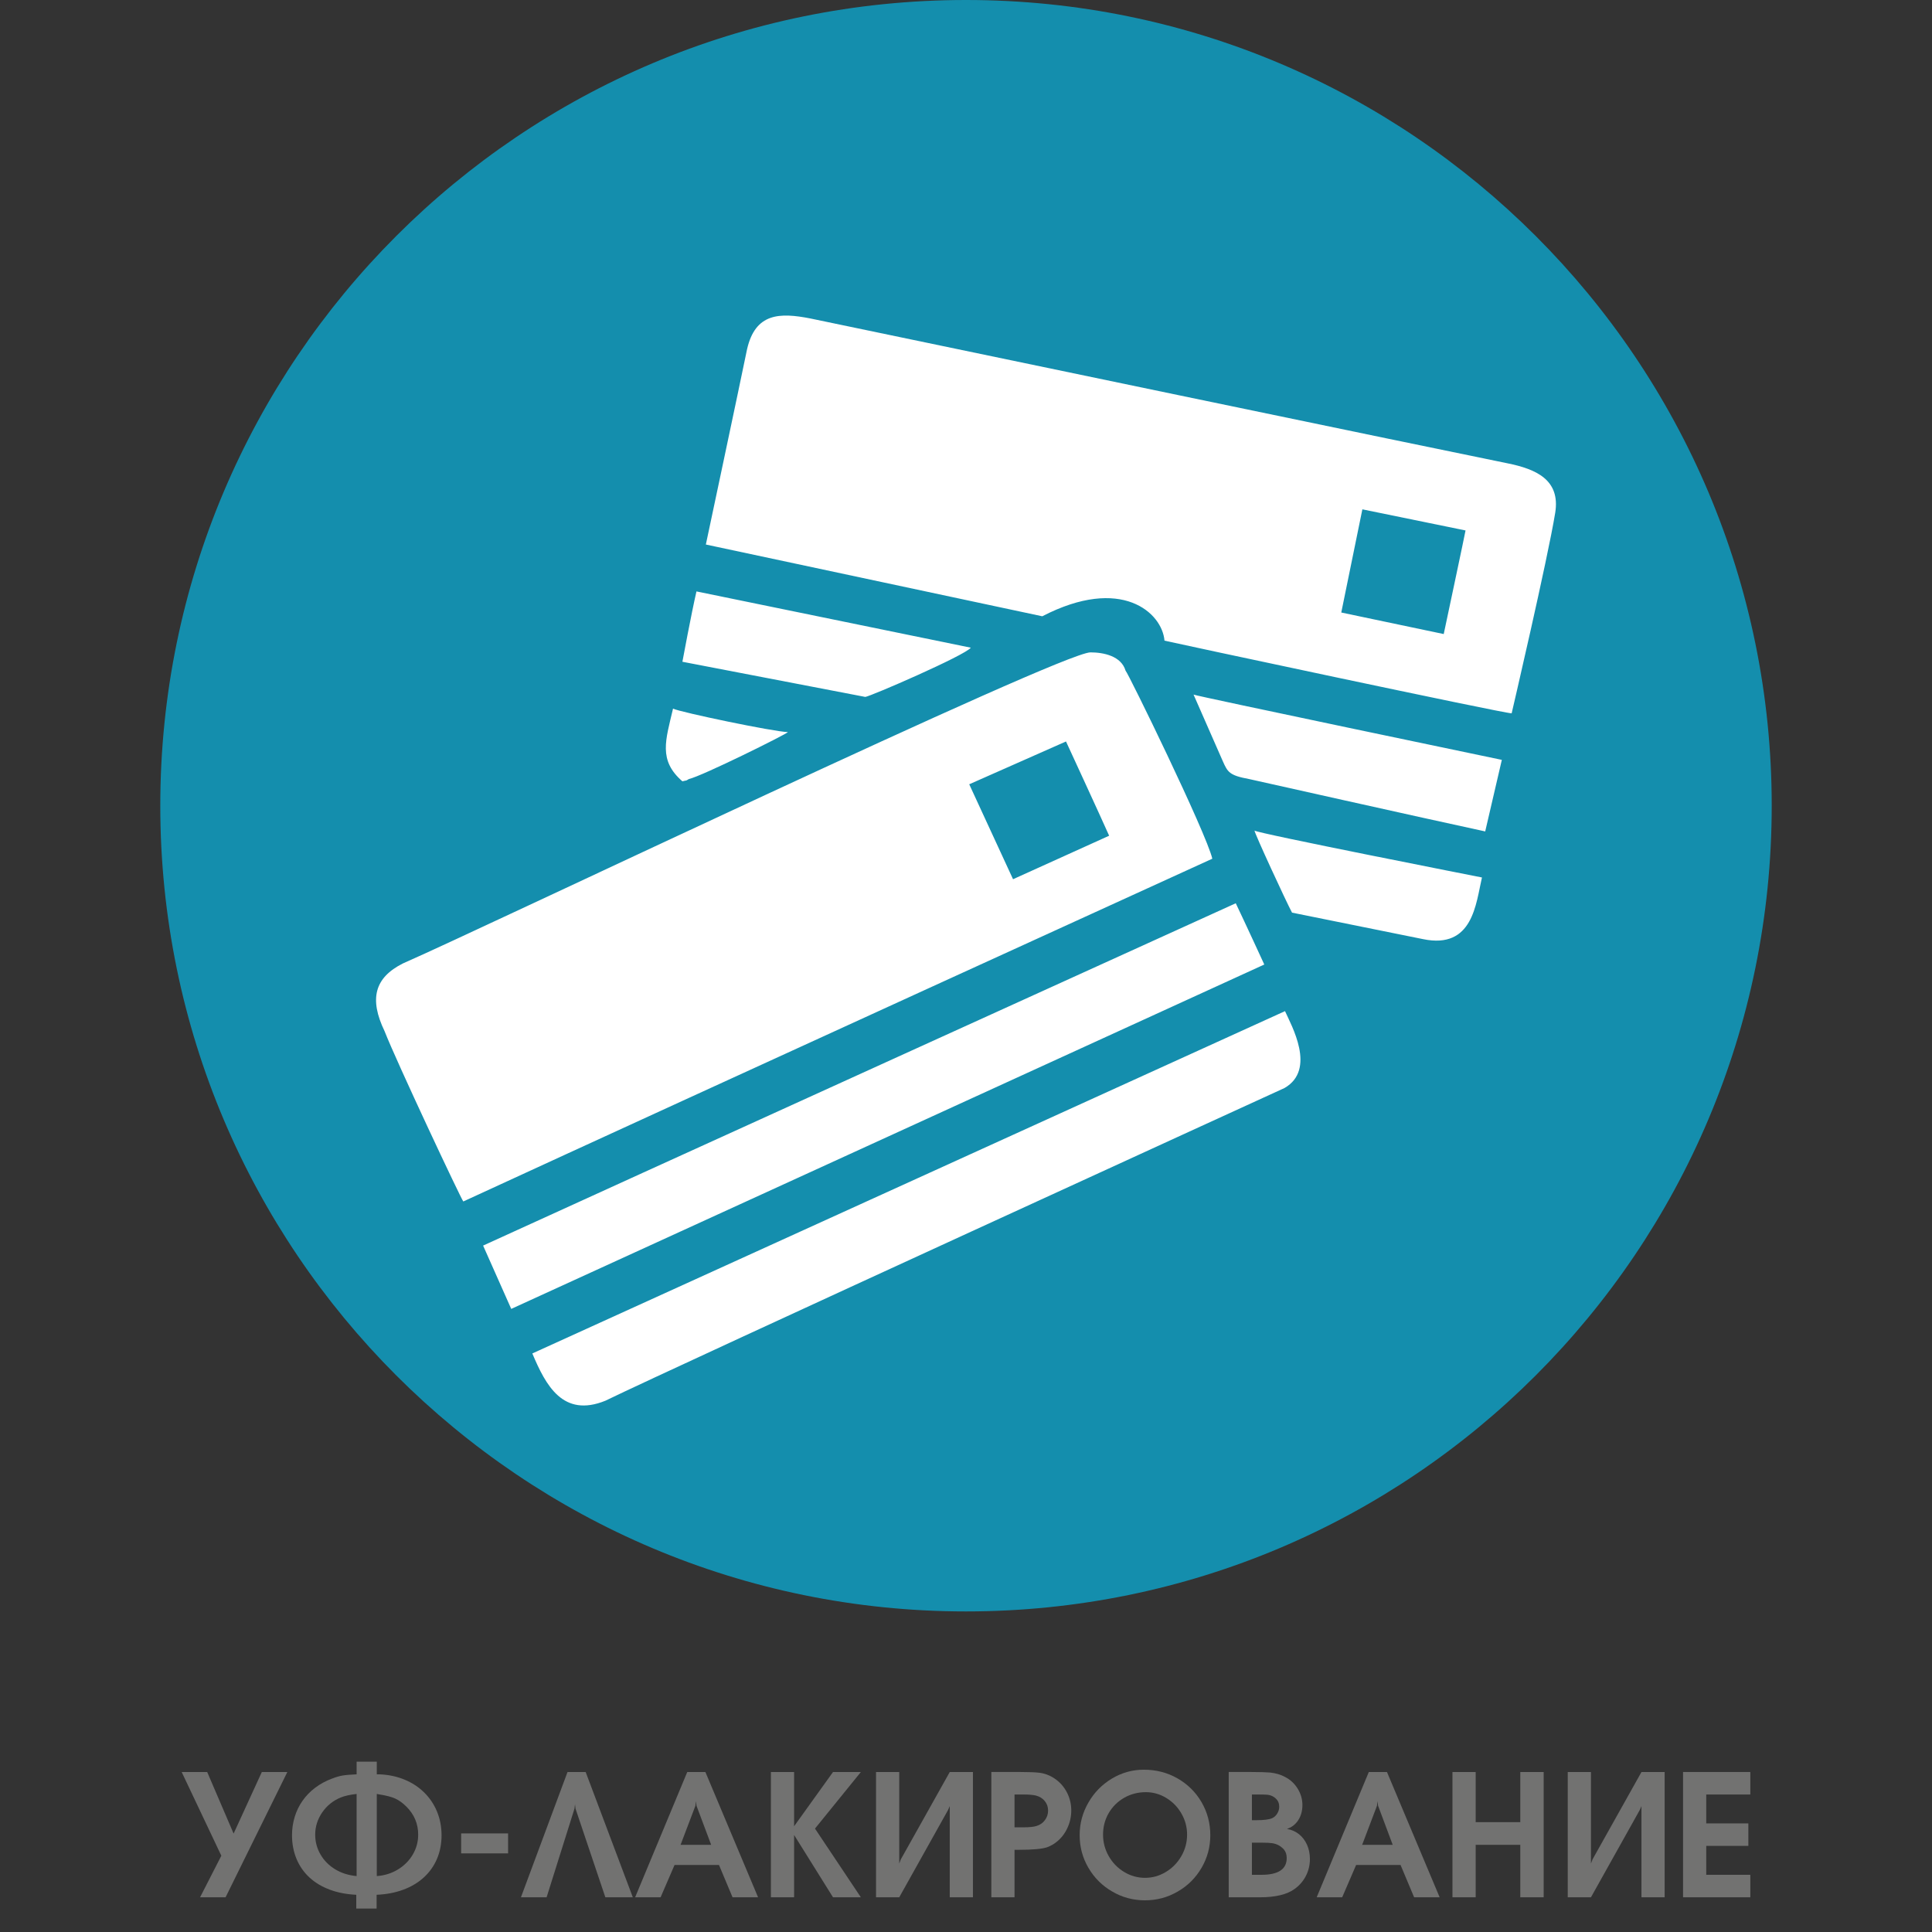<?xml version="1.0" encoding="UTF-8"?>
<!DOCTYPE svg PUBLIC "-//W3C//DTD SVG 1.1//EN" "http://www.w3.org/Graphics/SVG/1.1/DTD/svg11.dtd">
<!-- Creator: CorelDRAW 2020 (64-Bit) -->
<svg xmlns="http://www.w3.org/2000/svg" xml:space="preserve" width="938px" height="938px" version="1.1" style="shape-rendering:geometricPrecision; text-rendering:geometricPrecision; image-rendering:optimizeQuality; fill-rule:evenodd; clip-rule:evenodd"
viewBox="0 0 938 938"
 xmlns:xlink="http://www.w3.org/1999/xlink"
 xmlns:xodm="http://www.corel.com/coreldraw/odm/2003">
 <rect x="0" y="0" width="938" height="938" fill="#333333" stroke="none"/>
 <defs>
  <style type="text/css">
   <![CDATA[
    .fil0 {fill:none}
    .fil3 {fill:white}
    .fil1 {fill:#727271;fill-rule:nonzero}
    .fil2 {fill:#00CCFF;fill-opacity:0.6}
   ]]>
  </style>
 </defs>
 <g id="Слой_x0020_1">
  <rect class="fil0" width="938" height="938"/>
  <polygon class="fil1" points="97.13,921.15 107.46,900.97 88.21,860.34 100.6,860.34 113.42,890.22 127.11,860.34 139.5,860.34 109.52,921.15 "/>
  <path id="1" class="fil1" d="M173.14 855.3l9.79 0 0 6.15 1.37 0c4.37,0.19 8.4,1.04 12.08,2.56 3.7,1.53 6.88,3.61 9.56,6.25 2.69,2.64 4.77,5.73 6.23,9.27 1.46,3.54 2.19,7.35 2.21,11.48 0,4.17 -0.74,7.99 -2.21,11.45 -1.48,3.47 -3.6,6.47 -6.37,9.01 -2.77,2.54 -6.09,4.54 -9.98,5.98 -3.87,1.44 -8.2,2.28 -12.98,2.48l0 6.68 -9.88 0 0 -6.68c-4.79,-0.23 -9.1,-1.06 -12.92,-2.51 -3.84,-1.43 -7.12,-3.42 -9.84,-5.93 -2.73,-2.53 -4.82,-5.55 -6.26,-9.03 -1.45,-3.49 -2.17,-7.31 -2.17,-11.45 0,-3.12 0.45,-6.11 1.33,-8.97 0.88,-2.86 2.15,-5.46 3.83,-7.82 1.66,-2.36 3.69,-4.45 6.1,-6.27 2.4,-1.82 5.12,-3.29 8.15,-4.42 1.83,-0.72 3.52,-1.21 5.08,-1.49 1.55,-0.26 3.84,-0.46 6.88,-0.59l0 -6.15zm0 55.55l0 -39.88c-3.21,0.36 -5.78,0.93 -7.73,1.73 -3.71,1.53 -6.7,3.94 -8.97,7.23 -2.27,3.31 -3.41,6.91 -3.41,10.81 0,3.48 0.87,6.7 2.59,9.64 1.72,2.96 4.1,5.36 7.13,7.19 3.05,1.84 6.5,2.92 10.39,3.28zm9.79 0c3.72,-0.26 7.12,-1.31 10.19,-3.16 3.08,-1.86 5.5,-4.28 7.27,-7.26 1.76,-2.98 2.64,-6.21 2.64,-9.69 0,-5.28 -1.91,-9.81 -5.72,-13.61 -1.78,-1.77 -3.58,-3.09 -5.42,-3.91 -1.83,-0.84 -4.47,-1.52 -7.92,-2.05l-1.04 -0.2 0 39.88z"/>
  <polygon id="2" class="fil1" points="223.89,899.83 223.89,890.13 246.68,890.13 246.68,899.83 "/>
  <polygon id="3" class="fil1" points="279.43,878.16 279.17,876.01 278.9,878.16 265.38,921.15 252.92,921.15 275.53,860.34 284.35,860.34 307.24,921.15 293.9,921.15 "/>
  <path id="4" class="fil1" d="M308.36 921.15l25.3 -60.81 8.82 0 25.57 60.81 -12.39 0 -6.58 -15.69 -21.58 0 -6.77 15.69 -12.37 0zm22.07 -25.48l14.84 0 -7.11 -18.97 -0.27 -2.25 -0.26 2.25 -7.2 18.97z"/>
  <polygon id="5" class="fil1" points="374.28,921.15 374.28,860.34 385.54,860.34 385.54,886.66 404.43,860.34 417.95,860.34 395.68,887.79 417.95,921.15 404.43,921.15 385.54,890.89 385.54,921.15 "/>
  <polygon id="6" class="fil1" points="436.59,921.15 425.32,921.15 425.32,860.34 436.59,860.34 436.59,904.77 437.37,902.71 461.11,860.34 472.37,860.34 472.37,921.15 461.11,921.15 461.11,876.87 460.33,878.69 "/>
  <path id="7" class="fil1" d="M492.56 921.15l-11.26 0 0 -60.83 14.29 0c3.96,0 6.9,0.12 8.84,0.34 2.69,0.29 5.21,1.24 7.62,2.86 2.5,1.68 4.48,3.91 5.91,6.64 1.43,2.74 2.15,5.67 2.15,8.79 0,3.06 -0.65,5.97 -1.95,8.71 -1.3,2.74 -3.07,4.98 -5.33,6.71 -1.18,0.97 -2.64,1.78 -4.34,2.45 -2.44,0.85 -7.03,1.28 -13.78,1.28l-2.15 0 0 23.05zm0 -33.97l1.99 0 1.2 0 1.04 0c3.03,0 5.2,-0.23 6.51,-0.68 1.68,-0.52 3.02,-1.45 4.03,-2.83 1.01,-1.35 1.52,-2.9 1.52,-4.63 0,-1.78 -0.54,-3.31 -1.6,-4.61 -1.06,-1.31 -2.5,-2.21 -4.31,-2.68 -1.44,-0.34 -3.49,-0.51 -6.15,-0.51l-0.95 0 -1.29 0 -1.99 0 0 15.94z"/>
  <path id="8" class="fil1" d="M555.36 859.2c5.94,0 11.37,1.4 16.31,4.21 4.93,2.82 8.83,6.66 11.68,11.54 2.84,4.88 4.26,10.23 4.26,16.06 0,5.7 -1.42,10.99 -4.25,15.84 -2.84,4.87 -6.7,8.71 -11.59,11.52 -4.88,2.84 -10.17,4.25 -15.87,4.25 -5.72,0 -11.01,-1.41 -15.87,-4.25 -4.88,-2.81 -8.74,-6.65 -11.59,-11.52 -2.84,-4.85 -4.26,-10.14 -4.26,-15.84 0,-5.68 1.42,-10.96 4.24,-15.84 2.81,-4.9 6.62,-8.78 11.4,-11.65 4.8,-2.88 9.98,-4.32 15.54,-4.32zm0.97 10.91c-3.84,0 -7.34,0.91 -10.53,2.72 -3.17,1.82 -5.69,4.3 -7.52,7.45 -1.83,3.16 -2.74,6.64 -2.74,10.46 0,3.72 0.92,7.2 2.77,10.44 1.85,3.22 4.33,5.79 7.48,7.68 3.13,1.89 6.51,2.84 10.12,2.84 3.62,0 7,-0.95 10.14,-2.86 3.15,-1.89 5.64,-4.46 7.51,-7.69 1.86,-3.24 2.78,-6.72 2.78,-10.41 0,-3.66 -0.91,-7.07 -2.73,-10.23 -1.81,-3.18 -4.27,-5.69 -7.36,-7.58 -3.09,-1.88 -6.4,-2.82 -9.92,-2.82z"/>
  <path id="9" class="fil1" d="M596.55 921.15l0 -60.83 11 0c3.97,0 7,0.09 9.11,0.26 2.76,0.31 5.13,1 7.09,2.07 2.59,1.28 4.67,3.18 6.24,5.69 1.56,2.51 2.34,5.18 2.34,8 0,2.83 -0.68,5.28 -2.02,7.36 -1.34,2.08 -3.18,3.5 -5.5,4.25 2.22,0.37 4.18,1.24 5.86,2.57 1.67,1.33 2.97,3.05 3.9,5.14 0.94,2.09 1.4,4.4 1.4,6.93 0,2.87 -0.64,5.59 -1.92,8.13 -1.29,2.53 -3.11,4.65 -5.45,6.34 -3.69,2.73 -9.34,4.09 -16.89,4.09l-15.16 0zm11.26 -10.92l4.68 0c8.14,0 12.22,-2.72 12.22,-8.14 0,-1.68 -0.47,-3.08 -1.38,-4.18 -0.76,-0.82 -1.63,-1.51 -2.6,-2.06 -0.99,-0.49 -2.02,-0.81 -3.06,-0.97 -1.05,-0.16 -2.7,-0.25 -4.92,-0.25l-4.94 0 0 15.6zm0 -26.51l2.08 0c3.71,0 6.28,-0.32 7.72,-0.97 0.99,-0.43 1.81,-1.17 2.47,-2.21 0.65,-1.05 0.99,-2.17 0.99,-3.34 0,-1.64 -0.55,-2.97 -1.64,-3.97 -0.56,-0.56 -1.28,-1.04 -2.18,-1.4 -0.86,-0.33 -1.73,-0.5 -2.6,-0.5 -0.28,-0.06 -1.9,-0.09 -4.85,-0.09l-1.99 0 0 12.48z"/>
  <path id="10" class="fil1" d="M639.26 921.15l25.3 -60.81 8.83 0 25.57 60.81 -12.39 0 -6.59 -15.69 -21.57 0 -6.77 15.69 -12.38 0zm22.08 -25.48l14.83 0 -7.1 -18.97 -0.28 -2.25 -0.26 2.25 -7.19 18.97z"/>
  <polygon id="11" class="fil1" points="705.18,921.15 705.18,860.34 716.45,860.34 716.45,884.67 738.11,884.67 738.11,860.34 749.46,860.34 749.46,921.15 738.11,921.15 738.11,895.67 716.45,895.67 716.45,921.15 "/>
  <polygon id="12" class="fil1" points="772.42,921.15 761.15,921.15 761.15,860.34 772.42,860.34 772.42,904.77 773.2,902.71 796.94,860.34 808.2,860.34 808.2,921.15 796.94,921.15 796.94,876.87 796.16,878.69 "/>
  <polygon id="13" class="fil1" points="817.13,921.15 817.13,860.32 849.79,860.32 849.79,871.24 828.39,871.24 828.39,885.28 848.84,885.28 848.84,896.19 828.39,896.19 828.39,910.23 849.79,910.23 849.79,921.15 "/>
  <path class="fil2" d="M469 0c216.04,0 391.18,175.14 391.18,391.18 0,216.04 -175.14,391.18 -391.18,391.18 -216.04,0 -391.18,-175.14 -391.18,-391.18 0,-216.04 175.14,-391.18 391.18,-391.18z"/>
  <path class="fil3" d="M224.94 583.32c117.65,-54.21 363.65,-166.41 363.65,-166.41 -2.93,-12.56 -41.01,-90.5 -42.12,-91.3 -2.11,-7.13 -10.67,-8.88 -17.08,-8.88 -14.93,0.34 -293.66,133.48 -333.74,151.01 -13.85,6.95 -16.47,17.26 -8.91,32.96 5.64,14.49 37.17,81.54 38.2,82.62zm508.98 -236.99c0,0 17.47,-74.79 21.14,-97.31 2.62,-16.11 -9.36,-21.29 -23.12,-24.07 -33.88,-6.85 -277.05,-57.48 -338.54,-70.34 -14.8,-2.9 -26.66,-2.74 -30.7,14.96 -3.75,18.29 -20,94.8 -20,94.8 0,0 163.33,34.84 163.33,34.84 38.45,-19.9 58.22,-1.7 59.34,11.83 0.7,0.28 164.58,35.29 168.55,35.29zm-475.47 310.78c6.52,15.51 14.86,31.31 35.47,22.95 33.39,-16.27 329.72,-151.82 329.72,-151.82 15.58,-8.96 3.32,-30.43 0.24,-37.33 0,0 -285.85,129.97 -365.43,166.2zm355.37 -188.83c0,0 -9.42,-20.5 -13.85,-29.74 0,0 -316.49,143.78 -365.42,166.2 3.34,7.59 13.66,30.74 13.66,30.74 0,0 365.61,-167.2 365.61,-167.2zm-4.74 -65.03c-0.19,0.89 15.3,34.4 18.21,39.84 0,0 56.64,11.43 63.64,12.87 24.24,5 25.63,-17.32 28.57,-29.94 0,0 -110.12,-21.64 -110.42,-22.77zm-15.38 -33.64c2.31,5.19 3.14,6.87 12.65,8.6 0,0 86.3,19.34 114.73,25.45 0,0 8.07,-34.74 8.07,-34.74 0,0 -148,-30.89 -149.67,-31.69 0,0 14.22,32.38 14.22,32.38zm-255.56 -82.47c-2.46,10.57 -6.83,34.15 -6.83,34.15 0,0 88.79,17.07 88.79,17.07 2.36,-0.19 48.51,-20.18 51.23,-23.9 0,0 -133.19,-27.32 -133.19,-27.32zm-3.64 91.07c6.17,-1.32 47.26,-21.71 48.04,-22.77 -6.8,-0.15 -52.07,-9.6 -55.78,-11.39 -3.56,15.26 -7.25,25.04 4.55,35.29 2.93,-0.77 1.04,0.07 3.19,-1.13zm316.7 -80.83l10.24 -50.09c0,0 50.09,10.25 50.09,10.25 0.08,0.07 -10.59,50.3 -10.59,50.3 0,0 -49.74,-10.46 -49.74,-10.46zm-112.7 108.37c0,0 -46.66,21.12 -46.66,21.12 0,0 -21.27,-46.09 -21.27,-46.09 0,0 46.98,-20.79 46.98,-20.79 0,0 16.68,36.13 20.95,45.76z"/>
 </g>
</svg>
